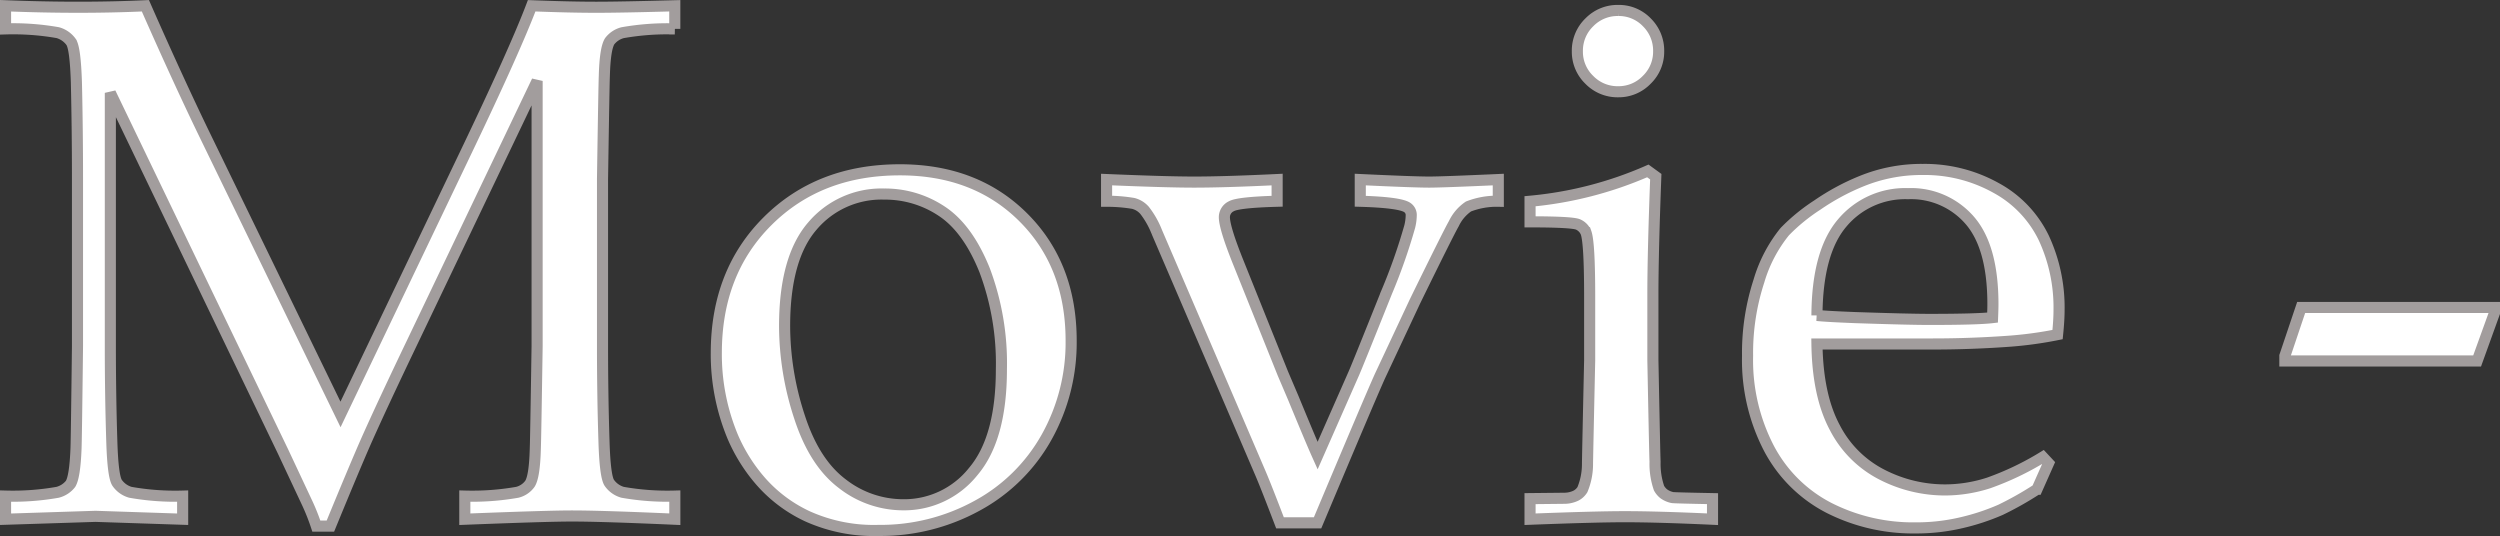 <svg xmlns="http://www.w3.org/2000/svg" width="337.828" height="72.428" viewBox="0 0 337.828 72.428">
  <rect x="0" y="0" width="337.828" height="72.428" fill="#333333" stroke="none"/>
  <path id="パス_28" data-name="パス 28" d="M1.855-66.26v-3.125q5.127.2,9.814.2,4.736,0,9.082-.2,4.3,9.766,7.861,17.139L47.119-14.16l16.7-34.912q6.836-14.258,9.131-20.312,5.176.2,8.74.2,3.271,0,10.6-.2v3.125a34.786,34.786,0,0,0-7.056.513A3.215,3.215,0,0,0,83.5-64.6q-.635.977-.732,4.736-.049.977-.244,13.867v22.607q0,6.641.2,12.939.146,4.639.708,5.518a3.27,3.27,0,0,0,1.807,1.294,34.786,34.786,0,0,0,7.056.513V0Q82.422-.439,78.369-.439,75.1-.439,63.916,0V-3.125A35.251,35.251,0,0,0,71-3.638a2.966,2.966,0,0,0,1.709-1.147q.635-.977.732-4.736.049-1.025.244-13.867v-35.84L56.836-23.975q-3.955,8.252-6.2,13.281Q49.023-7.031,45.752.928h-1.9a28.554,28.554,0,0,0-1.172-2.979l-3.32-7.08L16.016-57.617v34.229q0,6.641.2,12.939.146,4.639.708,5.518a3.27,3.27,0,0,0,1.807,1.294,34.786,34.786,0,0,0,7.056.513V0L14.014-.391,1.855,0V-3.125a34.872,34.872,0,0,0,7.031-.513,3.227,3.227,0,0,0,1.758-1.147q.586-.977.732-4.736.049-1.025.2-13.867V-46q0-6.641-.146-12.988-.146-4.639-.708-5.493a3.319,3.319,0,0,0-1.807-1.27A34.786,34.786,0,0,0,1.855-66.26ZM97.9-22.461q0-10.938,6.958-17.847t17.847-6.909q10.254,0,16.7,6.445t6.445,16.65a26.152,26.152,0,0,1-3.32,13.037,23.631,23.631,0,0,1-9.375,9.253,27.106,27.106,0,0,1-13.33,3.345,21.872,21.872,0,0,1-9.595-1.9,19.136,19.136,0,0,1-6.372-4.785,22.846,22.846,0,0,1-3.711-5.908A28.958,28.958,0,0,1,97.9-22.461Zm9.229-3.613a39.584,39.584,0,0,0,2,12.207q2,6.2,5.786,9.058a13.373,13.373,0,0,0,8.228,2.856,11.927,11.927,0,0,0,9.473-4.492q3.809-4.492,3.809-13.818a35.815,35.815,0,0,0-2.271-13.4q-2.271-5.64-5.786-7.959a13.8,13.8,0,0,0-7.764-2.319,12.234,12.234,0,0,0-9.741,4.346Q107.129-35.254,107.129-26.074ZM174.072.488q-1.9-4.98-2.637-6.689l-4-9.326-10.01-23.291a11.658,11.658,0,0,0-1.66-2.93,3.01,3.01,0,0,0-1.514-.928,21.375,21.375,0,0,0-3.613-.293V-45.9q8.105.342,11.816.342,4.1,0,11.23-.342v2.93q-5.273.146-6.2.684a1.635,1.635,0,0,0-.928,1.465q0,1.465,1.953,6.3l5.957,14.844,1.416,3.32q2.393,5.811,3.271,7.764l4.883-11.084q.439-.977,4.443-10.986a76.221,76.221,0,0,0,3.125-8.887,6.494,6.494,0,0,0,.2-1.465,1.22,1.22,0,0,0-.635-1.172q-1.172-.635-6.25-.781V-45.9q7.275.342,9.326.342,1.709,0,9.326-.342v2.93a10.509,10.509,0,0,0-4.028.708,5.823,5.823,0,0,0-1.978,2.319q-.684,1.172-5.273,10.547L187.6-19.385Q186.377-16.7,179.15.488Zm45.7-69.238a5.239,5.239,0,0,1,3.882,1.611,5.361,5.361,0,0,1,1.587,3.906,5.263,5.263,0,0,1-1.611,3.857,5.263,5.263,0,0,1-3.857,1.611,5.32,5.32,0,0,1-3.906-1.611,5.263,5.263,0,0,1-1.611-3.857,5.32,5.32,0,0,1,1.611-3.906A5.32,5.32,0,0,1,219.775-68.75ZM207.861-40.186v-2.783a51.1,51.1,0,0,0,15.918-4.1l1.074.781q-.391,10.4-.391,15.918v8.887q.244,12.7.293,13.721a10.076,10.076,0,0,0,.537,3.564,2.582,2.582,0,0,0,.635.757,3.038,3.038,0,0,0,1.172.513q.293.049,5.42.146V0Q225.1-.342,220.654-.342q-3.906,0-12.793.342V-2.783l4.639-.049a3.618,3.618,0,0,0,1.587-.366A2.271,2.271,0,0,0,214.941-4a8.958,8.958,0,0,0,.684-3.467q0-.635.293-14.014v-8.594q0-7.275-.488-8.643a2.035,2.035,0,0,0-1.05-1.1Q213.623-40.186,207.861-40.186ZM277.93-7.568l-1.562,3.516a44.625,44.625,0,0,1-4.932,2.783A30.067,30.067,0,0,1,266.187.464a26.633,26.633,0,0,1-6.226.708,25.149,25.149,0,0,1-11.67-2.686,18.975,18.975,0,0,1-8.13-8.032,25.837,25.837,0,0,1-2.905-12.524A31.31,31.31,0,0,1,238.794-32.2a19.181,19.181,0,0,1,3.491-6.665,25.22,25.22,0,0,1,4.395-3.589,31.047,31.047,0,0,1,5.908-3.2,21.444,21.444,0,0,1,8.35-1.611,19.787,19.787,0,0,1,9.888,2.49,15.214,15.214,0,0,1,6.47,6.787,22.284,22.284,0,0,1,2.051,9.717q0,1.367-.2,3.32a52.733,52.733,0,0,1-6.3.879q-5.273.391-10.547.391H246.631q.1,6.982,2.417,11.3a14.657,14.657,0,0,0,6.4,6.372,18.627,18.627,0,0,0,8.472,2.051,19.238,19.238,0,0,0,5.933-.952,38.927,38.927,0,0,0,7.3-3.491Zm-31.3-19.971q1.367.146,5.176.293,7.275.244,10.01.244,6.494,0,8.545-.244.049-1.172.049-1.807,0-7.715-3.125-11.328a10.485,10.485,0,0,0-8.35-3.613,11.1,11.1,0,0,0-8.887,3.955Q246.68-36.084,246.631-27.539Zm63.232,6.152v-.684l2.2-6.543h26.123v.732l-2.344,6.494Z" transform="translate(-1.105 70.164)" fill="#fff" stroke="#a29d9d" stroke-width="1.5"/>
</svg>
